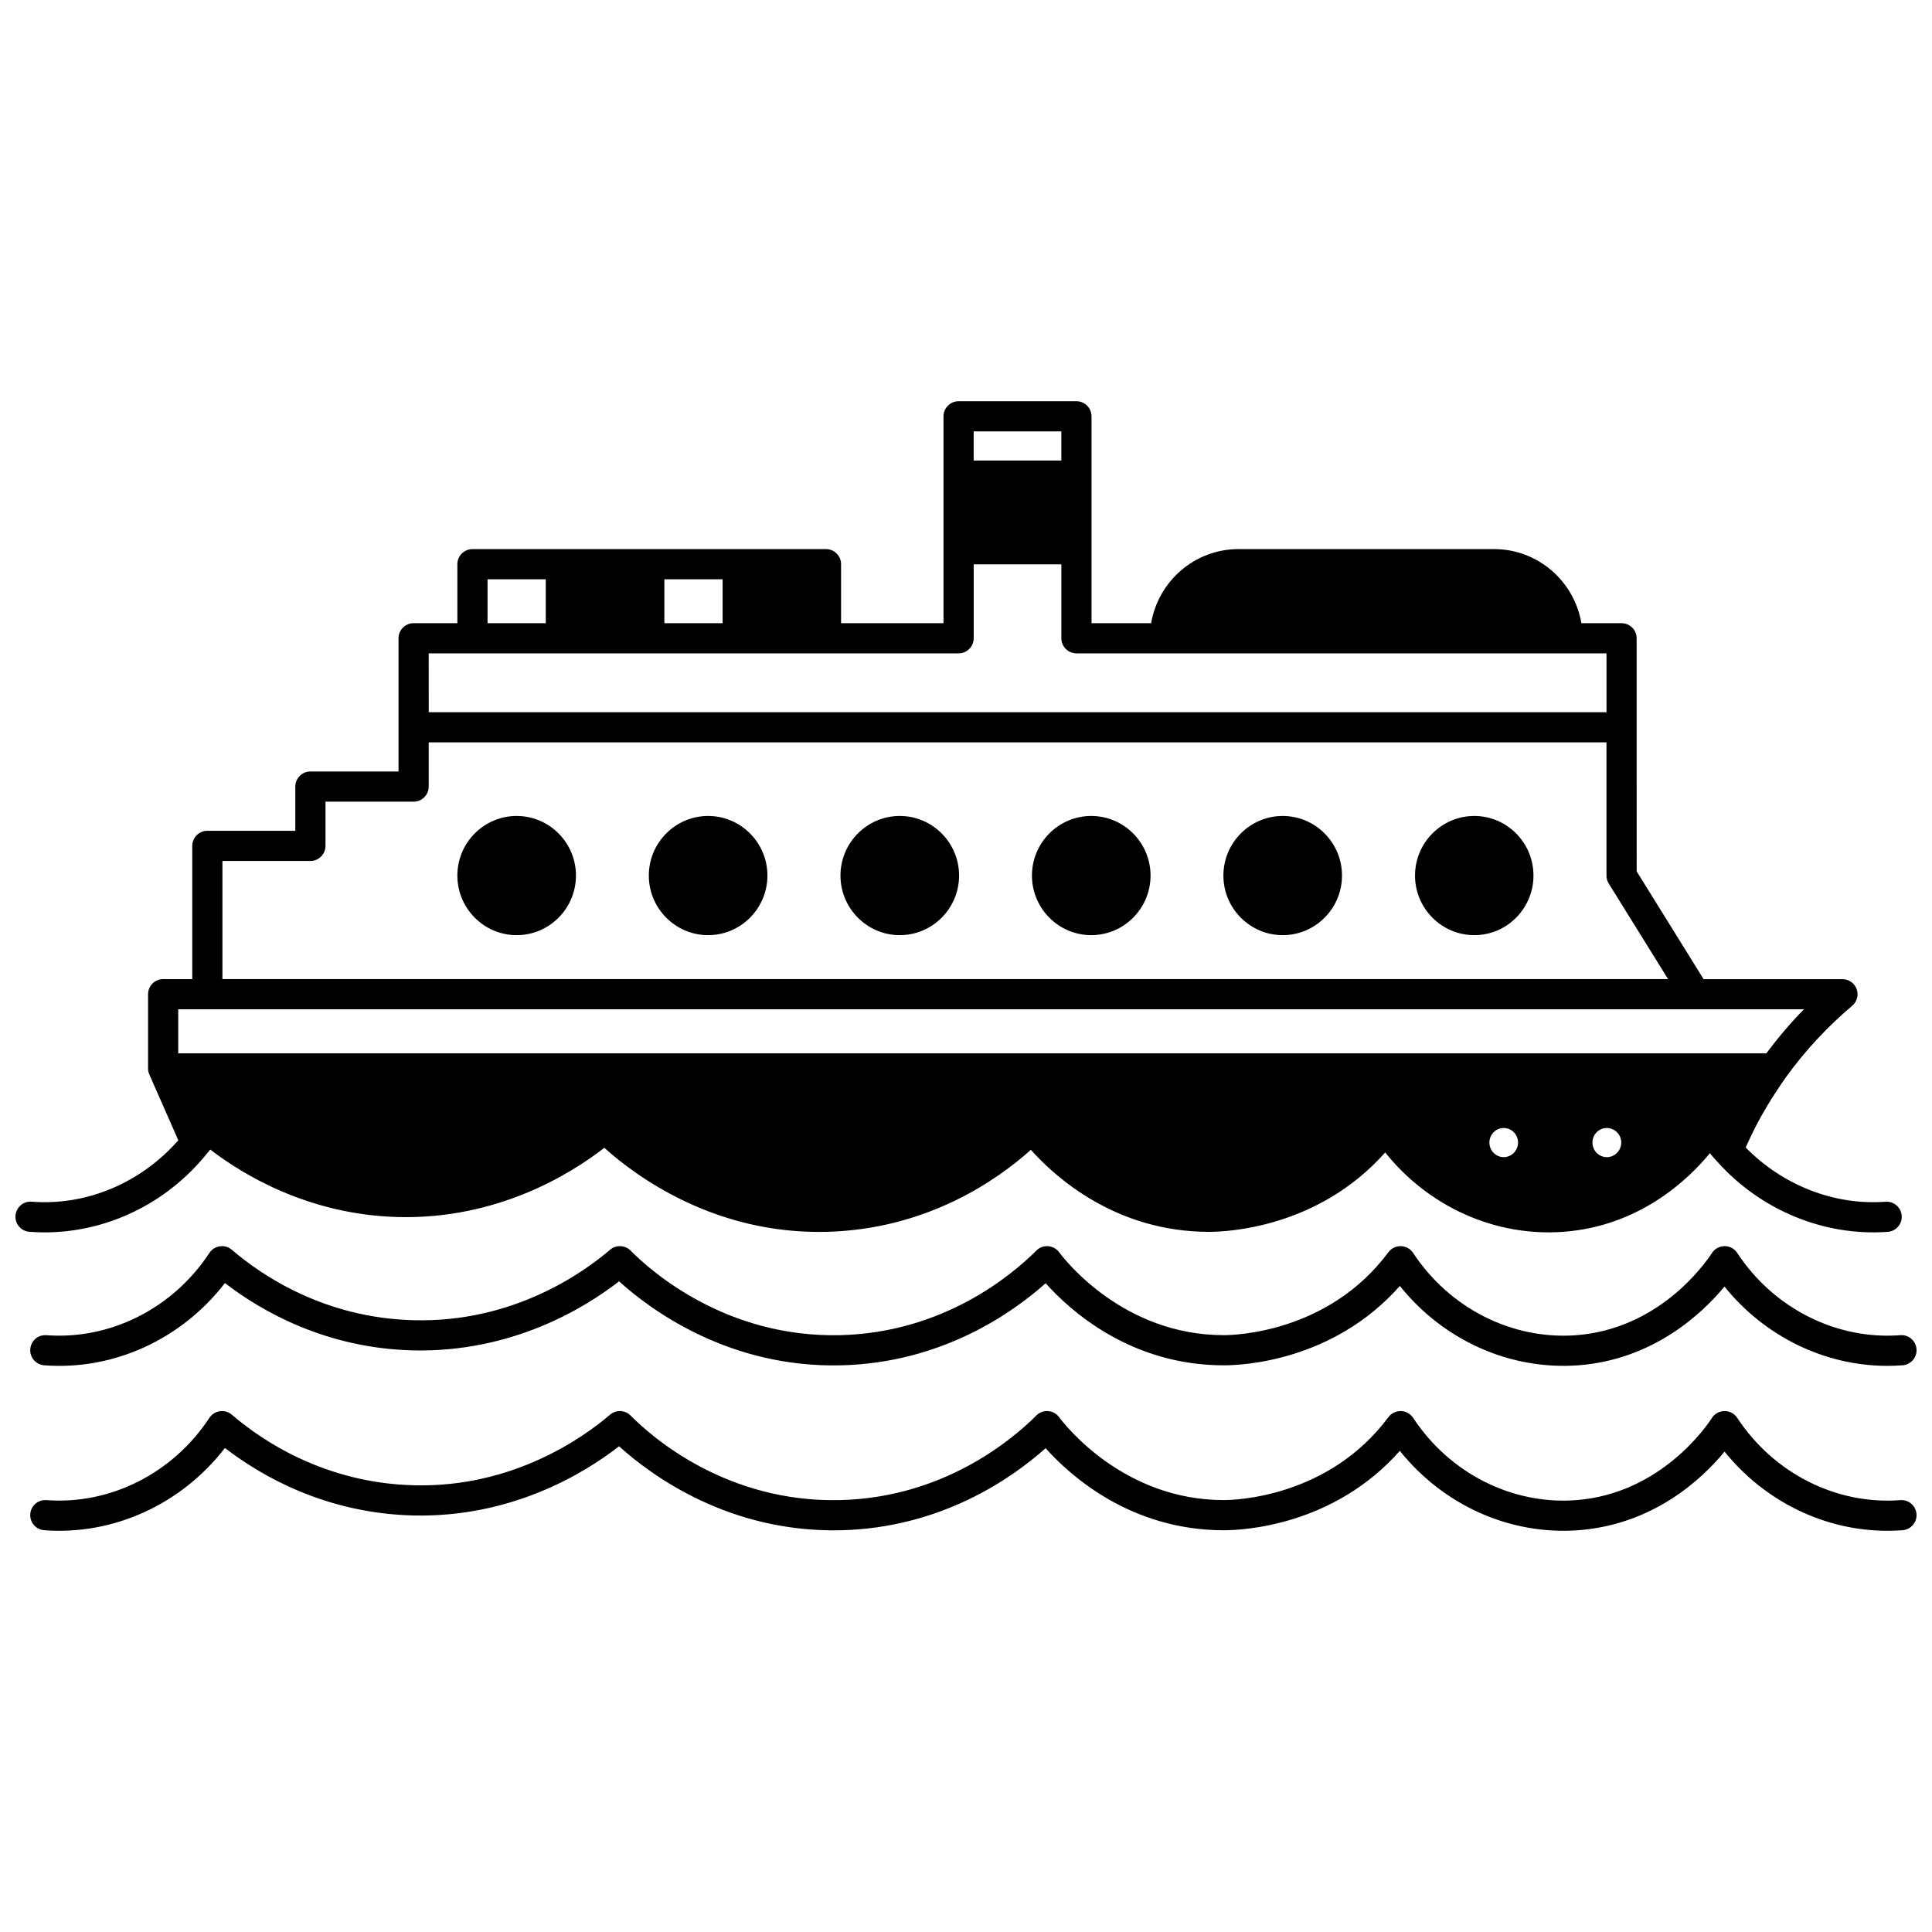 <?xml version="1.0" encoding="UTF-8"?>
<!-- Uploaded to: SVG Repo, www.svgrepo.com, Generator: SVG Repo Mixer Tools -->
<svg width="800px" height="800px" version="1.1" viewBox="144 144 512 512" xmlns="http://www.w3.org/2000/svg">
 <defs>
  <clipPath id="c">
   <path d="m152 474h499.9v32h-499.9z"/>
  </clipPath>
  <clipPath id="b">
   <path d="m152 517h499.9v33h-499.9z"/>
  </clipPath>
  <clipPath id="a">
   <path d="m148.09 250h499.91v221h-499.91z"/>
  </clipPath>
 </defs>
 <g clip-path="url(#c)">
  <path d="m604.38 476.04c-0.738-1.125-1.996-1.801-3.34-1.801h-0.004c-1.348 0-2.602 0.68-3.34 1.809-2.191 3.348-14.227 20.121-35.98 21.797-16.91 1.273-33.52-7.07-43.219-21.805-0.719-1.086-1.918-1.758-3.227-1.801-1.355-0.008-2.543 0.566-3.324 1.613-15.895 21.363-40.824 21.98-43.617 21.98-26.492 0-41.98-19.738-43.656-21.984-0.695-0.934-1.758-1.516-2.914-1.594-1.18-0.098-2.301 0.34-3.113 1.16-6.516 6.516-24.625 21.746-51.93 22.418-30.266 0.746-50.223-16.965-55.598-22.406-1.473-1.492-3.852-1.582-5.445-0.227-6.801 5.824-25.426 19.355-51.965 18.672-23.73-0.551-40.43-11.93-48.27-18.668-0.871-0.746-2.019-1.086-3.164-0.922-1.141 0.16-2.152 0.801-2.781 1.758-9.695 14.734-26.273 23.062-43.18 21.805-2.238-0.184-4.121 1.48-4.289 3.688-0.168 2.199 1.484 4.117 3.684 4.285 18.41 1.402 36.387-6.883 47.902-21.793 9.625 7.414 26.723 17.301 49.906 17.844 26.199 0.57 45.402-11.199 54.547-18.305 8.453 7.668 29.23 22.984 58.848 22.262 26.516-0.652 45.168-13.707 54.195-21.75 6.551 7.332 22.562 21.75 47.23 21.75 4.902 0 28.957-1.07 46.645-21.039 11.543 14.43 29.238 22.391 47.348 21.027 19.844-1.527 32.734-13.699 38.676-20.855 10.684 13.25 26.57 21.008 43.176 21.008 1.34 0 2.684-0.051 4.031-0.152 2.203-0.168 3.852-2.086 3.684-4.285-0.168-2.207-2.074-3.871-4.289-3.688-16.918 1.277-33.527-7.062-43.227-21.801z"/>
 </g>
 <g clip-path="url(#b)">
  <path d="m647.6 541.55c-16.91 1.297-33.52-7.07-43.219-21.805-0.738-1.125-1.996-1.801-3.34-1.801h-0.02c-1.352 0.008-2.609 0.695-3.344 1.836-1.32 2.047-13.527 20.047-35.965 21.77-16.91 1.297-33.52-7.07-43.219-21.805-0.719-1.086-1.918-1.758-3.227-1.801-1.355 0.023-2.543 0.57-3.324 1.613-15.895 21.363-40.824 21.98-43.617 21.98-26.492 0-41.98-19.738-43.656-21.984-0.695-0.934-1.758-1.516-2.914-1.594-1.18-0.098-2.301 0.34-3.113 1.16-6.516 6.516-24.625 21.746-51.93 22.418-30.402 0.746-50.223-16.965-55.598-22.406-1.477-1.496-3.856-1.582-5.445-0.223-6.809 5.84-25.586 19.395-51.957 18.707-23.75-0.582-40.441-11.973-48.273-18.707-0.871-0.746-2.023-1.09-3.164-0.922-1.141 0.16-2.156 0.801-2.785 1.758-9.695 14.734-26.273 23.062-43.18 21.805-2.238-0.176-4.121 1.484-4.289 3.688-0.168 2.199 1.484 4.117 3.684 4.285 18.41 1.383 36.387-6.879 47.902-21.793 9.617 7.418 26.703 17.309 49.906 17.887 26.121 0.609 45.398-11.223 54.551-18.34 8.453 7.668 29.16 22.973 58.84 22.258 26.516-0.652 45.168-13.707 54.195-21.75 6.551 7.332 22.562 21.75 47.23 21.75 4.902 0 28.957-1.07 46.645-21.039 11.543 14.43 29.238 22.395 47.348 21.027 19.992-1.535 32.801-13.664 38.699-20.832 10.68 13.242 26.562 20.984 43.152 20.984 1.34 0 2.684-0.051 4.031-0.152 2.203-0.168 3.852-2.086 3.684-4.285-0.168-2.203-2.074-3.859-4.289-3.688z"/>
 </g>
 <g clip-path="url(#a)">
  <path d="m198.86 449.68 0.004-0.004c0.047-0.055 0.102-0.105 0.145-0.164 0.238-0.285 0.48-0.578 0.711-0.871 8.727 6.711 26.176 17.301 49.875 17.891 26.105 0.617 45.41-11.242 54.559-18.352 8.504 7.652 29.324 22.969 58.828 22.27 26.664-0.652 45.234-13.688 54.207-21.738 6.555 7.336 22.562 21.738 47.219 21.738 4.902 0 28.961-1.07 46.684-21.039 11.543 14.434 29.199 22.387 47.309 21.027 20.023-1.539 32.832-13.66 38.738-20.824 0.559 0.684 1.129 1.34 1.699 1.969 0.008 0.012 0.02 0.02 0.027 0.031 0.047 0.055 0.07 0.121 0.125 0.172 0.039 0.039 0.098 0.051 0.137 0.094 11.52 12.883 28.344 19.801 45.156 18.566 2.203-0.164 3.852-2.082 3.688-4.285-0.164-2.203-2.078-3.84-4.285-3.688-13.57 1.012-27.219-4.34-37.062-14.375 1.633-3.68 3.488-7.371 5.688-11.008 1.465-2.438 3.098-4.938 4.969-7.598 5.031-6.977 10.945-13.359 17.574-18.957 1.281-1.082 1.75-2.852 1.172-4.426-0.574-1.578-2.074-2.621-3.754-2.621h-36.801l-17.738-28.57-0.008-38.18v-23.59c0-2.207-1.793-4-4-4h-10.641c-1.891-11.129-11.535-19.633-23.141-19.633h-67.734c-11.605 0-21.246 8.504-23.148 19.633h-15.797v-54.82c0-2.207-1.793-4-4-4h-31.227c-2.207 0-4 1.793-4 4v54.82h-27.148v-15.637c0-2.207-1.793-4-4-4l-93.684 0.004c-2.207 0-4 1.793-4 4v15.633h-11.594c-2.207 0-4 1.793-4 4v35.305h-23.352c-2.207 0-4 1.793-4 4v11.715h-23.312c-2.207 0-4 1.793-4 4v35.309l-7.711-0.004c-2.207 0-4 1.789-4 4v19.672c0 0.562 0.125 1.098 0.336 1.586 0.004 0.008 0 0.016 0.004 0.027l7.676 17.434c-9.941 11.293-24.258 17.387-38.859 16.273-2.207-0.191-4.121 1.48-4.289 3.684s1.48 4.121 3.684 4.289c1.355 0.102 2.707 0.156 4.055 0.156 16.496-0.004 32.344-7.664 43.02-20.914zm374.79-2.906c0 2.141-1.723 3.879-3.84 3.879-2.094 0-3.797-1.738-3.797-3.879 0-2.113 1.703-3.84 3.797-3.84 2.121 0.004 3.84 1.727 3.84 3.84zm-34.945 0c0-2.113 1.703-3.84 3.797-3.84 2.09 0 3.797 1.723 3.797 3.84 0 2.141-1.703 3.879-3.797 3.879s-3.797-1.738-3.797-3.879zm-113.44-188.45v7.719h-23.23v-7.719zm-105.2 39.188h15.434v11.637h-15.434zm-46.863 0h15.434v11.637h-15.434zm-15.594 19.633h140.43c2.207 0 4-1.793 4-4v-19.594h23.23v19.594c0 2.207 1.793 4 4 4h140.47v15.594h-312.12zm-54.66 55.02h23.312c2.207 0 4-1.793 4-4v-11.715h23.352c2.207 0 4-1.793 4-4v-11.715h312.12v35.309c0 0.746 0.207 1.477 0.602 2.106l15.723 25.324h-383.11zm-4 39.305h423.12c-3.602 3.652-6.902 7.578-9.977 11.676h-420.86v-11.676z"/>
 </g>
 <path d="m280.92 360.24c-8.664 0-15.715 7.086-15.715 15.793 0 8.707 7.051 15.793 15.715 15.793s15.715-7.086 15.715-15.793c0-8.707-7.047-15.793-15.715-15.793z"/>
 <path d="m331.66 360.24c-8.664 0-15.715 7.086-15.715 15.793 0 8.707 7.051 15.793 15.715 15.793 8.664 0 15.715-7.086 15.715-15.793 0-8.707-7.051-15.793-15.715-15.793z"/>
 <path d="m382.45 360.24c-8.664 0-15.715 7.086-15.715 15.793 0 8.707 7.051 15.793 15.715 15.793 8.664 0 15.715-7.086 15.715-15.793 0-8.707-7.051-15.793-15.715-15.793z"/>
 <path d="m433.19 360.24c-8.664 0-15.715 7.086-15.715 15.793 0 8.707 7.051 15.793 15.715 15.793s15.715-7.086 15.715-15.793c-0.004-8.707-7.051-15.793-15.715-15.793z"/>
 <path d="m483.93 360.24c-8.664 0-15.715 7.086-15.715 15.793 0 8.707 7.051 15.793 15.715 15.793 8.664 0 15.715-7.086 15.715-15.793 0-8.707-7.051-15.793-15.715-15.793z"/>
 <path d="m534.71 360.24c-8.664 0-15.715 7.086-15.715 15.793 0 8.707 7.051 15.793 15.715 15.793 8.645 0 15.676-7.086 15.676-15.793 0-8.707-7.031-15.793-15.676-15.793z"/>
</svg>